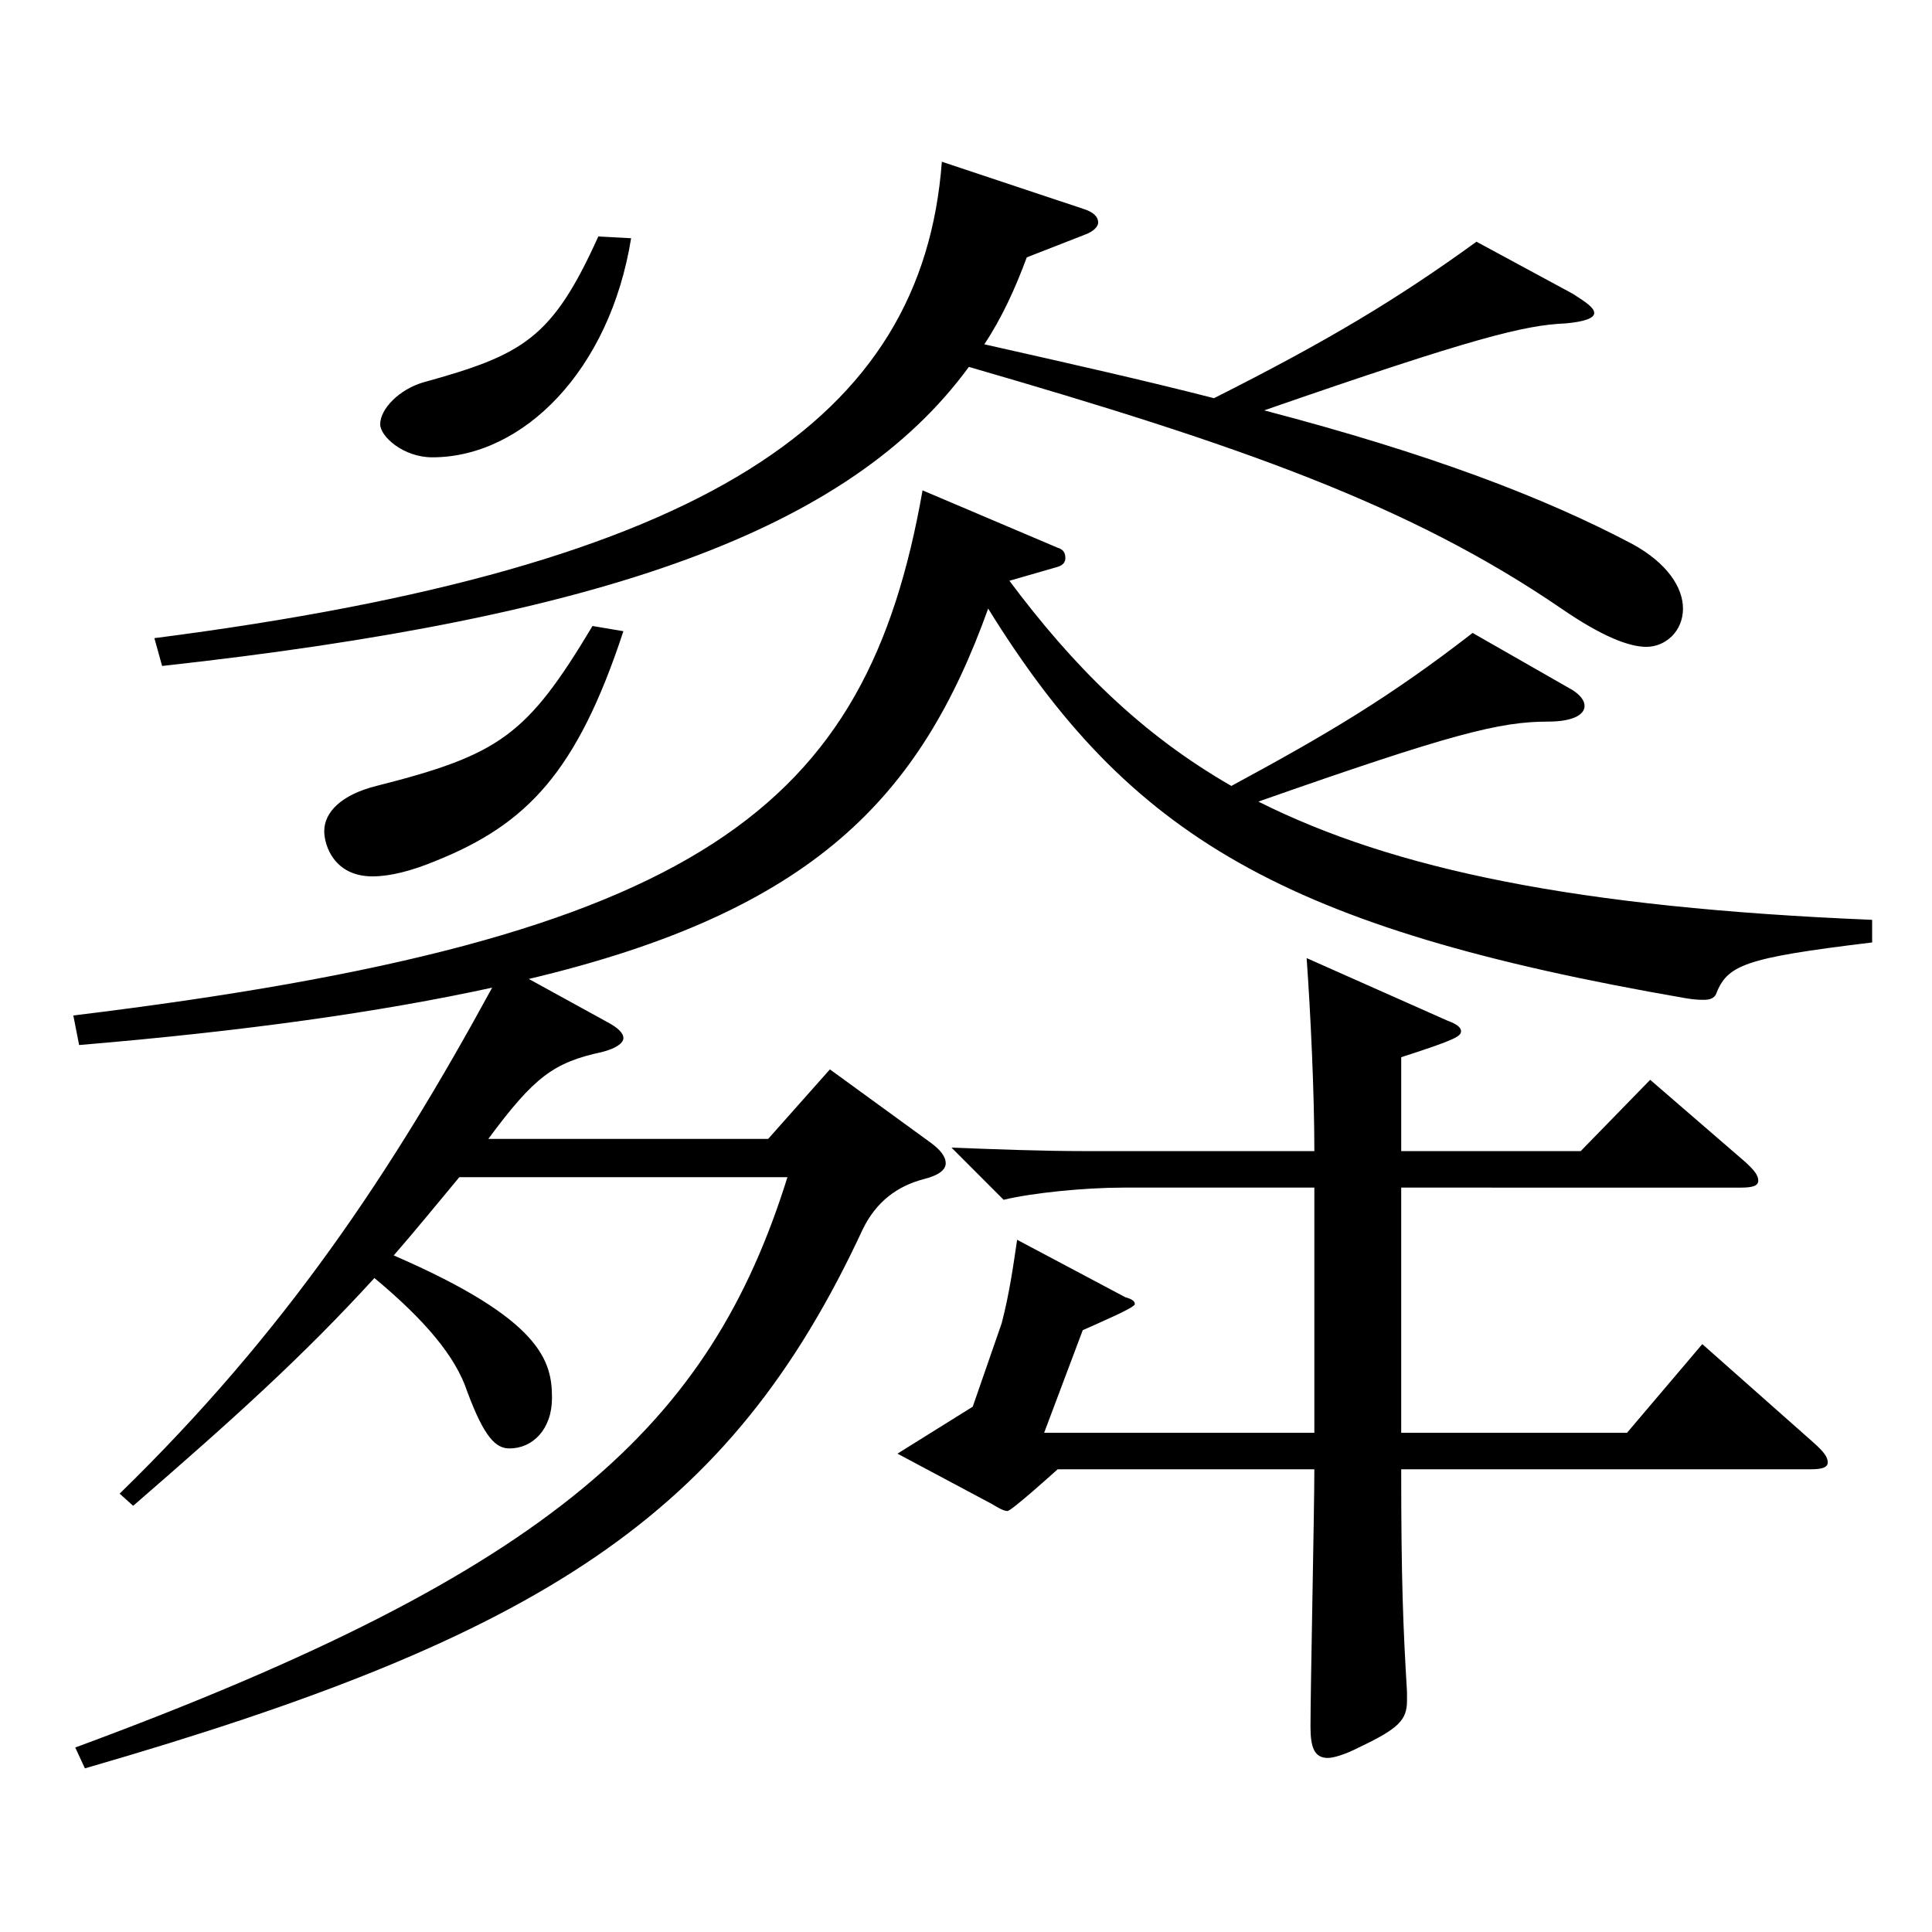 <?xml version="1.0" encoding="utf-8"?>
<!-- Generator: Adobe Illustrator 16.0.0, SVG Export Plug-In . SVG Version: 6.00 Build 0)  -->
<!DOCTYPE svg PUBLIC "-//W3C//DTD SVG 1.1//EN" "http://www.w3.org/Graphics/SVG/1.1/DTD/svg11.dtd">
<svg version="1.1" id="图层_1" xmlns="http://www.w3.org/2000/svg" xmlns:xlink="http://www.w3.org/1999/xlink" x="0px" y="0px"
	 width="1000px" height="1000px" viewBox="0 0 1000 1000" enable-background="new 0 0 1000 1000" xml:space="preserve">
<path d="M969.015,487.807c-66.932,8.1-74.924,11.7-80.918,27c-0.999,1.8-2.997,2.699-5.994,2.699c-1.998,0-4.995,0-9.99-0.899
	c-207.79-36-287.709-83.699-360.636-201.599c-34.965,97.199-89.909,156.599-237.761,191.698l40.959,22.5
	c4.995,2.7,7.992,5.4,7.992,8.101c0,2.699-3.996,5.399-10.989,7.199c-24.975,5.4-34.965,12.601-58.94,45h144.854l31.968-36
	l51.948,37.8c4.995,3.601,7.991,7.2,7.991,10.8c0,3.601-3.995,6.3-10.988,8.101c-13.986,3.6-24.975,11.699-31.968,26.1
	C377.611,784.805,280.709,846.904,43.947,915.304l-4.994-10.8c248.749-91.8,328.668-167.399,368.628-295.198H237.752
	c-11.987,14.4-22.977,27.899-33.966,40.5c76.923,33.3,81.918,54.899,81.918,73.799c0,16.2-9.99,26.101-21.979,26.101
	c-6.992,0-12.986-5.4-21.978-29.7c-5.994-18-21.978-36.899-47.951-58.5c-36.963,40.5-72.927,72.9-124.874,117.899l-6.993-6.3
	c85.913-83.699,140.857-166.499,192.806-261.898c-57.941,12.601-127.871,22.5-213.785,29.7l-2.996-15.3
	c325.671-39.6,410.586-107.1,439.557-271.798l69.93,29.699c2.996,0.9,3.996,2.7,3.996,5.4c0,1.8-1,3.6-3.996,4.5l-24.976,7.199
	c32.967,44.1,67.932,79.2,114.885,106.199c49.949-26.999,81.917-45.899,124.874-79.199l51.947,29.7c3.996,2.7,5.994,5.399,5.994,8.1
	c0,4.5-5.994,8.1-18.98,8.1c-24.975,0-49.95,6.301-149.85,41.4c69.93,35.1,164.834,54.899,317.68,61.199V487.807z M531.456,133.209
	c-5.994,16.2-12.986,31.5-21.978,45c43.955,9.899,83.915,18.899,118.88,27.899c58.94-29.7,94.904-51.3,135.863-80.999l49.949,26.999
	c6.993,4.5,10.989,7.2,10.989,9.9s-4.995,4.5-14.985,5.4c-20.979,0.899-46.952,7.199-155.843,44.999
	c85.914,22.5,144.854,45,190.808,69.3c17.982,9.899,25.975,22.5,25.975,33.3c0,11.7-8.991,19.8-18.981,19.8
	c-8.991,0-22.977-5.4-43.956-19.8c-78.92-54-166.831-84.6-306.69-125.1c-61.938,84.6-188.81,129.6-417.579,154.799l-3.996-14.399
	c286.711-36.899,397.6-113.399,407.59-246.599l72.926,24.3c5.994,1.801,7.992,4.5,7.992,7.2c0,1.8-1.998,4.5-6.993,6.3
	L531.456,133.209z M322.667,326.708c-23.977,72.899-49.95,99.899-96.902,118.799c-12.987,5.4-23.977,8.1-32.967,8.1
	c-19.98,0-24.975-16.199-24.975-23.399c0-9.9,8.99-18.9,26.973-23.4c63.936-16.199,77.921-26.1,111.887-82.799L322.667,326.708z
	 M326.663,123.309c-10.989,68.4-55.944,113.399-102.896,113.399c-14.985,0-26.973-10.8-26.973-17.1c0-8.1,9.989-18,21.978-21.6
	c51.947-14.4,66.933-22.5,90.908-75.6L326.663,123.309z M680.306,614.706h-98.899c-19.98,0-46.953,2.699-61.938,6.3l-26.973-27
	c23.977,0.9,46.953,1.8,68.931,1.8h118.88c0-30.6-1.998-71.999-3.995-99.899l72.926,32.4c4.995,1.8,6.993,3.6,6.993,5.399
	c0,2.7-2.997,4.5-30.969,13.5v48.6h92.906l35.964-36.899l48.95,42.3c4.995,4.5,6.993,7.199,6.993,9.899s-2.997,3.601-8.99,3.601
	H725.261v126.898h116.882l38.961-45.899l57.941,51.3c4.995,4.5,6.993,7.2,6.993,9.899c0,2.7-2.997,3.601-8.991,3.601H725.261
	c0,57.6,0.999,81.899,2.997,115.199v4.5c0,9.899-3.996,14.399-24.975,24.3c-6.993,3.6-12.987,5.399-15.984,5.399
	c-6.993,0-8.991-5.399-8.991-16.199c0-19.8,1.998-112.5,1.998-133.199H547.44c-1.998,1.8-23.977,21.6-25.975,21.6
	s-4.994-1.8-7.991-3.6l-48.951-26.101l38.961-24.3l14.985-43.199c3.995-15.3,5.993-29.7,7.991-43.2l55.944,29.7
	c2.996,0.9,4.994,1.8,4.994,3.6c0,1.801-16.982,9-26.973,13.5l-19.979,53.1h139.858V614.706z"/>
</svg>
